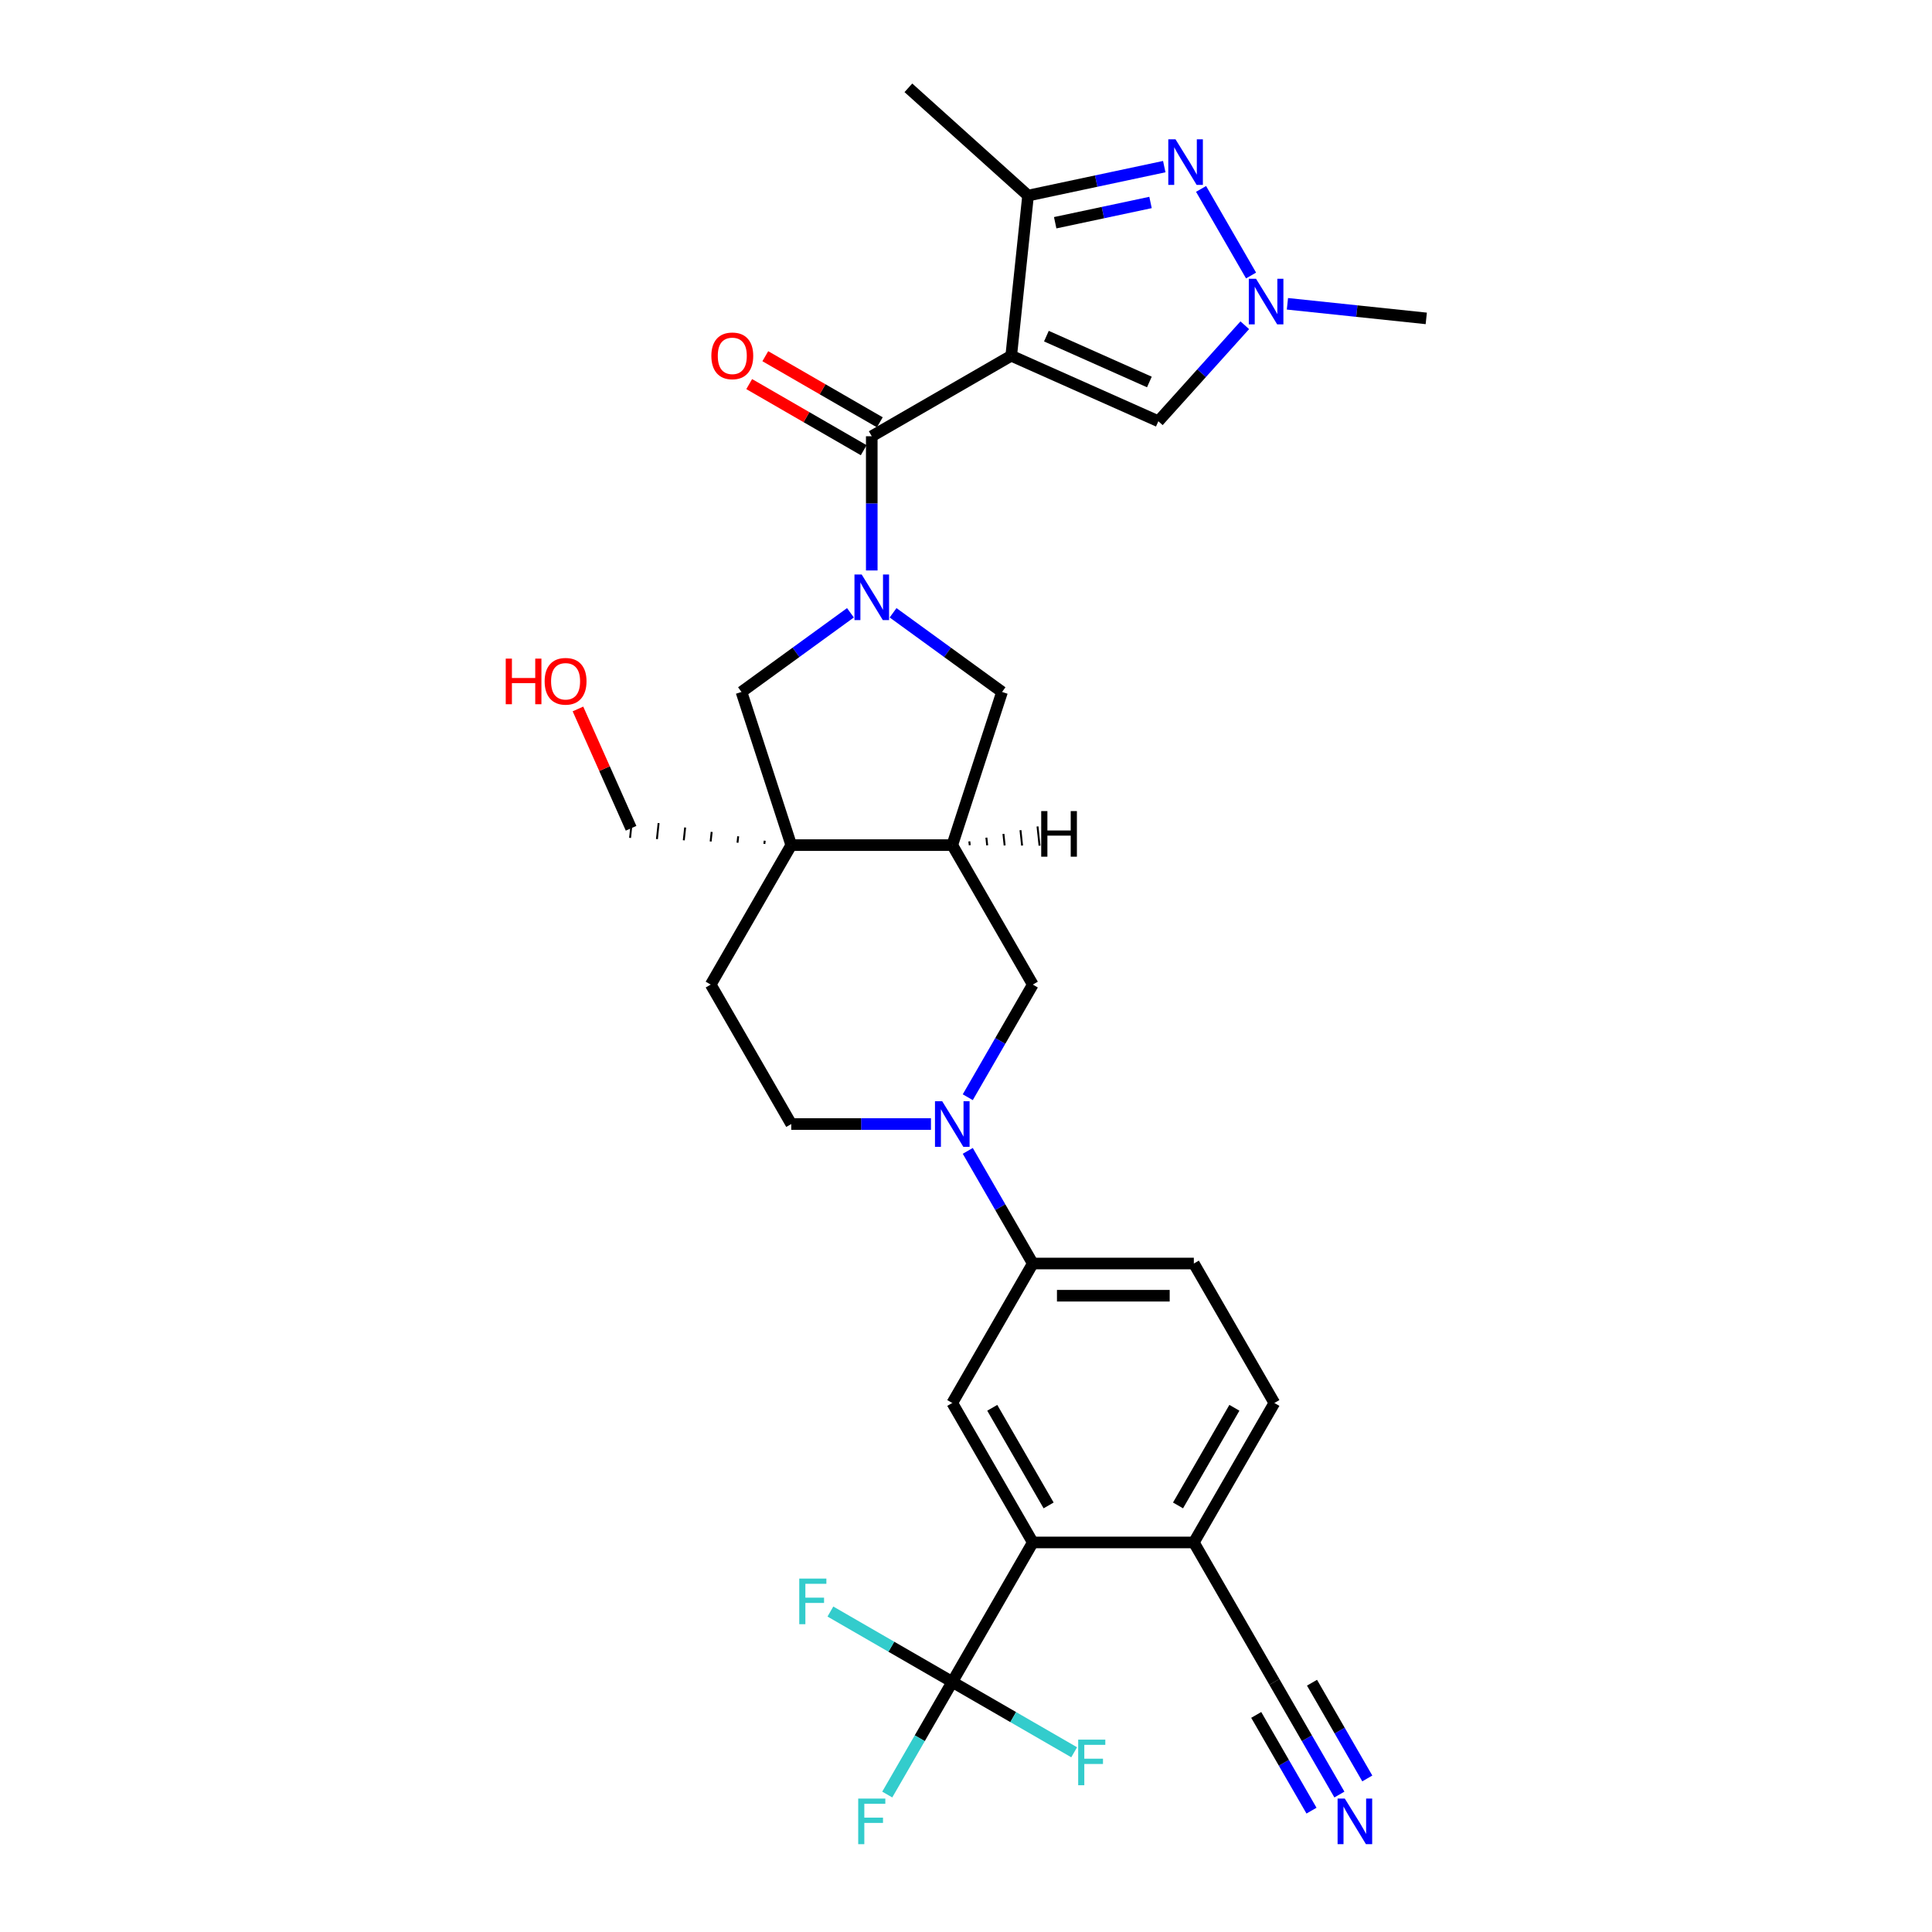 <?xml version='1.0' encoding='iso-8859-1'?>
<svg version='1.1' baseProfile='full'
              xmlns='http://www.w3.org/2000/svg'
                      xmlns:rdkit='http://www.rdkit.org/xml'
                      xmlns:xlink='http://www.w3.org/1999/xlink'
                  xml:space='preserve'
width='1000px' height='1000px' viewBox='0 0 1000 1000'>
<!-- END OF HEADER -->
<rect style='opacity:1.0;fill:#FFFFFF;stroke:none' width='1000' height='1000' x='0' y='0'> </rect>
<path class='bond-1' d='M 523.41,184.128 L 451.222,225.806' style='fill:none;fill-rule:evenodd;stroke:#000000;stroke-width:6px;stroke-linecap:butt;stroke-linejoin:miter;stroke-opacity:1' />
<path class='bond-3' d='M 523.41,184.128 L 532.123,101.23' style='fill:none;fill-rule:evenodd;stroke:#000000;stroke-width:6px;stroke-linecap:butt;stroke-linejoin:miter;stroke-opacity:1' />
<path class='bond-9' d='M 523.41,184.128 L 599.558,218.032' style='fill:none;fill-rule:evenodd;stroke:#000000;stroke-width:6px;stroke-linecap:butt;stroke-linejoin:miter;stroke-opacity:1' />
<path class='bond-9' d='M 541.613,173.984 L 594.917,197.716' style='fill:none;fill-rule:evenodd;stroke:#000000;stroke-width:6px;stroke-linecap:butt;stroke-linejoin:miter;stroke-opacity:1' />
<path class='bond-0' d='M 451.222,295.273 L 451.222,260.539' style='fill:none;fill-rule:evenodd;stroke:#0000FF;stroke-width:6px;stroke-linecap:butt;stroke-linejoin:miter;stroke-opacity:1' />
<path class='bond-0' d='M 451.222,260.539 L 451.222,225.806' style='fill:none;fill-rule:evenodd;stroke:#000000;stroke-width:6px;stroke-linecap:butt;stroke-linejoin:miter;stroke-opacity:1' />
<path class='bond-11' d='M 440.186,317.179 L 411.986,337.667' style='fill:none;fill-rule:evenodd;stroke:#0000FF;stroke-width:6px;stroke-linecap:butt;stroke-linejoin:miter;stroke-opacity:1' />
<path class='bond-11' d='M 411.986,337.667 L 383.787,358.155' style='fill:none;fill-rule:evenodd;stroke:#000000;stroke-width:6px;stroke-linecap:butt;stroke-linejoin:miter;stroke-opacity:1' />
<path class='bond-12' d='M 462.258,317.179 L 490.458,337.667' style='fill:none;fill-rule:evenodd;stroke:#0000FF;stroke-width:6px;stroke-linecap:butt;stroke-linejoin:miter;stroke-opacity:1' />
<path class='bond-12' d='M 490.458,337.667 L 518.658,358.155' style='fill:none;fill-rule:evenodd;stroke:#000000;stroke-width:6px;stroke-linecap:butt;stroke-linejoin:miter;stroke-opacity:1' />
<path class='bond-19' d='M 455.39,218.587 L 425.756,201.478' style='fill:none;fill-rule:evenodd;stroke:#000000;stroke-width:6px;stroke-linecap:butt;stroke-linejoin:miter;stroke-opacity:1' />
<path class='bond-19' d='M 425.756,201.478 L 396.123,184.369' style='fill:none;fill-rule:evenodd;stroke:#FF0000;stroke-width:6px;stroke-linecap:butt;stroke-linejoin:miter;stroke-opacity:1' />
<path class='bond-19' d='M 447.054,233.024 L 417.421,215.915' style='fill:none;fill-rule:evenodd;stroke:#000000;stroke-width:6px;stroke-linecap:butt;stroke-linejoin:miter;stroke-opacity:1' />
<path class='bond-19' d='M 417.421,215.915 L 387.787,198.806' style='fill:none;fill-rule:evenodd;stroke:#FF0000;stroke-width:6px;stroke-linecap:butt;stroke-linejoin:miter;stroke-opacity:1' />
<path class='bond-2' d='M 602.62,86.245 L 567.371,93.737' style='fill:none;fill-rule:evenodd;stroke:#0000FF;stroke-width:6px;stroke-linecap:butt;stroke-linejoin:miter;stroke-opacity:1' />
<path class='bond-2' d='M 567.371,93.737 L 532.123,101.23' style='fill:none;fill-rule:evenodd;stroke:#000000;stroke-width:6px;stroke-linecap:butt;stroke-linejoin:miter;stroke-opacity:1' />
<path class='bond-2' d='M 595.511,104.8 L 570.837,110.044' style='fill:none;fill-rule:evenodd;stroke:#0000FF;stroke-width:6px;stroke-linecap:butt;stroke-linejoin:miter;stroke-opacity:1' />
<path class='bond-2' d='M 570.837,110.044 L 546.163,115.289' style='fill:none;fill-rule:evenodd;stroke:#000000;stroke-width:6px;stroke-linecap:butt;stroke-linejoin:miter;stroke-opacity:1' />
<path class='bond-31' d='M 621.674,97.786 L 647.547,142.601' style='fill:none;fill-rule:evenodd;stroke:#0000FF;stroke-width:6px;stroke-linecap:butt;stroke-linejoin:miter;stroke-opacity:1' />
<path class='bond-29' d='M 532.123,101.23 L 470.178,45.455' style='fill:none;fill-rule:evenodd;stroke:#000000;stroke-width:6px;stroke-linecap:butt;stroke-linejoin:miter;stroke-opacity:1' />
<path class='bond-4' d='M 409.545,437.43 L 383.787,358.155' style='fill:none;fill-rule:evenodd;stroke:#000000;stroke-width:6px;stroke-linecap:butt;stroke-linejoin:miter;stroke-opacity:1' />
<path class='bond-20' d='M 409.545,437.43 L 367.867,509.618' style='fill:none;fill-rule:evenodd;stroke:#000000;stroke-width:6px;stroke-linecap:butt;stroke-linejoin:miter;stroke-opacity:1' />
<path class='bond-27' d='M 395.816,435.149 L 395.641,436.807' style='fill:none;fill-rule:evenodd;stroke:#000000;stroke-width:1.0px;stroke-linecap:butt;stroke-linejoin:miter;stroke-opacity:1' />
<path class='bond-27' d='M 382.086,432.868 L 381.738,436.184' style='fill:none;fill-rule:evenodd;stroke:#000000;stroke-width:1.0px;stroke-linecap:butt;stroke-linejoin:miter;stroke-opacity:1' />
<path class='bond-27' d='M 368.357,430.587 L 367.834,435.561' style='fill:none;fill-rule:evenodd;stroke:#000000;stroke-width:1.0px;stroke-linecap:butt;stroke-linejoin:miter;stroke-opacity:1' />
<path class='bond-27' d='M 354.628,428.306 L 353.931,434.938' style='fill:none;fill-rule:evenodd;stroke:#000000;stroke-width:1.0px;stroke-linecap:butt;stroke-linejoin:miter;stroke-opacity:1' />
<path class='bond-27' d='M 340.899,426.025 L 340.027,434.314' style='fill:none;fill-rule:evenodd;stroke:#000000;stroke-width:1.0px;stroke-linecap:butt;stroke-linejoin:miter;stroke-opacity:1' />
<path class='bond-27' d='M 327.169,423.743 L 326.124,433.691' style='fill:none;fill-rule:evenodd;stroke:#000000;stroke-width:1.0px;stroke-linecap:butt;stroke-linejoin:miter;stroke-opacity:1' />
<path class='bond-32' d='M 409.545,437.43 L 492.9,437.43' style='fill:none;fill-rule:evenodd;stroke:#000000;stroke-width:6px;stroke-linecap:butt;stroke-linejoin:miter;stroke-opacity:1' />
<path class='bond-5' d='M 500.917,567.918 L 517.747,538.768' style='fill:none;fill-rule:evenodd;stroke:#0000FF;stroke-width:6px;stroke-linecap:butt;stroke-linejoin:miter;stroke-opacity:1' />
<path class='bond-5' d='M 517.747,538.768 L 534.577,509.618' style='fill:none;fill-rule:evenodd;stroke:#000000;stroke-width:6px;stroke-linecap:butt;stroke-linejoin:miter;stroke-opacity:1' />
<path class='bond-14' d='M 500.917,595.692 L 517.747,624.842' style='fill:none;fill-rule:evenodd;stroke:#0000FF;stroke-width:6px;stroke-linecap:butt;stroke-linejoin:miter;stroke-opacity:1' />
<path class='bond-14' d='M 517.747,624.842 L 534.577,653.993' style='fill:none;fill-rule:evenodd;stroke:#000000;stroke-width:6px;stroke-linecap:butt;stroke-linejoin:miter;stroke-opacity:1' />
<path class='bond-33' d='M 481.863,581.805 L 445.704,581.805' style='fill:none;fill-rule:evenodd;stroke:#0000FF;stroke-width:6px;stroke-linecap:butt;stroke-linejoin:miter;stroke-opacity:1' />
<path class='bond-33' d='M 445.704,581.805 L 409.545,581.805' style='fill:none;fill-rule:evenodd;stroke:#000000;stroke-width:6px;stroke-linecap:butt;stroke-linejoin:miter;stroke-opacity:1' />
<path class='bond-6' d='M 492.9,870.555 L 534.577,798.368' style='fill:none;fill-rule:evenodd;stroke:#000000;stroke-width:6px;stroke-linecap:butt;stroke-linejoin:miter;stroke-opacity:1' />
<path class='bond-24' d='M 492.9,870.555 L 476.07,899.705' style='fill:none;fill-rule:evenodd;stroke:#000000;stroke-width:6px;stroke-linecap:butt;stroke-linejoin:miter;stroke-opacity:1' />
<path class='bond-24' d='M 476.07,899.705 L 459.24,928.855' style='fill:none;fill-rule:evenodd;stroke:#33CCCC;stroke-width:6px;stroke-linecap:butt;stroke-linejoin:miter;stroke-opacity:1' />
<path class='bond-25' d='M 492.9,870.555 L 461.357,852.344' style='fill:none;fill-rule:evenodd;stroke:#000000;stroke-width:6px;stroke-linecap:butt;stroke-linejoin:miter;stroke-opacity:1' />
<path class='bond-25' d='M 461.357,852.344 L 429.815,834.133' style='fill:none;fill-rule:evenodd;stroke:#33CCCC;stroke-width:6px;stroke-linecap:butt;stroke-linejoin:miter;stroke-opacity:1' />
<path class='bond-26' d='M 492.9,870.555 L 524.442,888.766' style='fill:none;fill-rule:evenodd;stroke:#000000;stroke-width:6px;stroke-linecap:butt;stroke-linejoin:miter;stroke-opacity:1' />
<path class='bond-26' d='M 524.442,888.766 L 555.985,906.977' style='fill:none;fill-rule:evenodd;stroke:#33CCCC;stroke-width:6px;stroke-linecap:butt;stroke-linejoin:miter;stroke-opacity:1' />
<path class='bond-7' d='M 492.9,437.43 L 518.658,358.155' style='fill:none;fill-rule:evenodd;stroke:#000000;stroke-width:6px;stroke-linecap:butt;stroke-linejoin:miter;stroke-opacity:1' />
<path class='bond-15' d='M 492.9,437.43 L 534.577,509.618' style='fill:none;fill-rule:evenodd;stroke:#000000;stroke-width:6px;stroke-linecap:butt;stroke-linejoin:miter;stroke-opacity:1' />
<path class='bond-35' d='M 501.932,437.487 L 501.723,435.497' style='fill:none;fill-rule:evenodd;stroke:#000000;stroke-width:1.0px;stroke-linecap:butt;stroke-linejoin:miter;stroke-opacity:1' />
<path class='bond-35' d='M 510.965,437.543 L 510.547,433.564' style='fill:none;fill-rule:evenodd;stroke:#000000;stroke-width:1.0px;stroke-linecap:butt;stroke-linejoin:miter;stroke-opacity:1' />
<path class='bond-35' d='M 519.998,437.6 L 519.37,431.631' style='fill:none;fill-rule:evenodd;stroke:#000000;stroke-width:1.0px;stroke-linecap:butt;stroke-linejoin:miter;stroke-opacity:1' />
<path class='bond-35' d='M 529.03,437.656 L 528.194,429.698' style='fill:none;fill-rule:evenodd;stroke:#000000;stroke-width:1.0px;stroke-linecap:butt;stroke-linejoin:miter;stroke-opacity:1' />
<path class='bond-35' d='M 538.063,437.712 L 537.017,427.765' style='fill:none;fill-rule:evenodd;stroke:#000000;stroke-width:1.0px;stroke-linecap:butt;stroke-linejoin:miter;stroke-opacity:1' />
<path class='bond-8' d='M 644.297,168.344 L 621.928,193.188' style='fill:none;fill-rule:evenodd;stroke:#0000FF;stroke-width:6px;stroke-linecap:butt;stroke-linejoin:miter;stroke-opacity:1' />
<path class='bond-8' d='M 621.928,193.188 L 599.558,218.032' style='fill:none;fill-rule:evenodd;stroke:#000000;stroke-width:6px;stroke-linecap:butt;stroke-linejoin:miter;stroke-opacity:1' />
<path class='bond-28' d='M 666.37,157.247 L 702.301,161.023' style='fill:none;fill-rule:evenodd;stroke:#0000FF;stroke-width:6px;stroke-linecap:butt;stroke-linejoin:miter;stroke-opacity:1' />
<path class='bond-28' d='M 702.301,161.023 L 738.232,164.8' style='fill:none;fill-rule:evenodd;stroke:#000000;stroke-width:6px;stroke-linecap:butt;stroke-linejoin:miter;stroke-opacity:1' />
<path class='bond-10' d='M 534.577,798.368 L 492.9,726.18' style='fill:none;fill-rule:evenodd;stroke:#000000;stroke-width:6px;stroke-linecap:butt;stroke-linejoin:miter;stroke-opacity:1' />
<path class='bond-10' d='M 542.763,779.204 L 513.589,728.673' style='fill:none;fill-rule:evenodd;stroke:#000000;stroke-width:6px;stroke-linecap:butt;stroke-linejoin:miter;stroke-opacity:1' />
<path class='bond-34' d='M 534.577,798.368 L 617.932,798.368' style='fill:none;fill-rule:evenodd;stroke:#000000;stroke-width:6px;stroke-linecap:butt;stroke-linejoin:miter;stroke-opacity:1' />
<path class='bond-13' d='M 492.9,726.18 L 534.577,653.993' style='fill:none;fill-rule:evenodd;stroke:#000000;stroke-width:6px;stroke-linecap:butt;stroke-linejoin:miter;stroke-opacity:1' />
<path class='bond-22' d='M 534.577,653.993 L 617.932,653.993' style='fill:none;fill-rule:evenodd;stroke:#000000;stroke-width:6px;stroke-linecap:butt;stroke-linejoin:miter;stroke-opacity:1' />
<path class='bond-22' d='M 547.08,670.664 L 605.429,670.664' style='fill:none;fill-rule:evenodd;stroke:#000000;stroke-width:6px;stroke-linecap:butt;stroke-linejoin:miter;stroke-opacity:1' />
<path class='bond-16' d='M 693.269,928.855 L 676.439,899.705' style='fill:none;fill-rule:evenodd;stroke:#0000FF;stroke-width:6px;stroke-linecap:butt;stroke-linejoin:miter;stroke-opacity:1' />
<path class='bond-16' d='M 676.439,899.705 L 659.609,870.555' style='fill:none;fill-rule:evenodd;stroke:#000000;stroke-width:6px;stroke-linecap:butt;stroke-linejoin:miter;stroke-opacity:1' />
<path class='bond-16' d='M 707.707,920.52 L 693.401,895.742' style='fill:none;fill-rule:evenodd;stroke:#0000FF;stroke-width:6px;stroke-linecap:butt;stroke-linejoin:miter;stroke-opacity:1' />
<path class='bond-16' d='M 693.401,895.742 L 679.096,870.965' style='fill:none;fill-rule:evenodd;stroke:#000000;stroke-width:6px;stroke-linecap:butt;stroke-linejoin:miter;stroke-opacity:1' />
<path class='bond-16' d='M 678.832,937.191 L 664.526,912.413' style='fill:none;fill-rule:evenodd;stroke:#0000FF;stroke-width:6px;stroke-linecap:butt;stroke-linejoin:miter;stroke-opacity:1' />
<path class='bond-16' d='M 664.526,912.413 L 650.221,887.636' style='fill:none;fill-rule:evenodd;stroke:#000000;stroke-width:6px;stroke-linecap:butt;stroke-linejoin:miter;stroke-opacity:1' />
<path class='bond-17' d='M 659.609,870.555 L 617.932,798.368' style='fill:none;fill-rule:evenodd;stroke:#000000;stroke-width:6px;stroke-linecap:butt;stroke-linejoin:miter;stroke-opacity:1' />
<path class='bond-18' d='M 617.932,798.368 L 659.609,726.18' style='fill:none;fill-rule:evenodd;stroke:#000000;stroke-width:6px;stroke-linecap:butt;stroke-linejoin:miter;stroke-opacity:1' />
<path class='bond-18' d='M 609.746,779.204 L 638.92,728.673' style='fill:none;fill-rule:evenodd;stroke:#000000;stroke-width:6px;stroke-linecap:butt;stroke-linejoin:miter;stroke-opacity:1' />
<path class='bond-21' d='M 367.867,509.618 L 409.545,581.805' style='fill:none;fill-rule:evenodd;stroke:#000000;stroke-width:6px;stroke-linecap:butt;stroke-linejoin:miter;stroke-opacity:1' />
<path class='bond-23' d='M 617.932,653.993 L 659.609,726.18' style='fill:none;fill-rule:evenodd;stroke:#000000;stroke-width:6px;stroke-linecap:butt;stroke-linejoin:miter;stroke-opacity:1' />
<path class='bond-30' d='M 326.647,428.717 L 312.898,397.837' style='fill:none;fill-rule:evenodd;stroke:#000000;stroke-width:6px;stroke-linecap:butt;stroke-linejoin:miter;stroke-opacity:1' />
<path class='bond-30' d='M 312.898,397.837 L 299.149,366.956' style='fill:none;fill-rule:evenodd;stroke:#FF0000;stroke-width:6px;stroke-linecap:butt;stroke-linejoin:miter;stroke-opacity:1' />
<path  class='atom-1' d='M 446.004 297.357
L 453.74 309.861
Q 454.506 311.094, 455.74 313.328
Q 456.974 315.562, 457.04 315.695
L 457.04 297.357
L 460.175 297.357
L 460.175 320.963
L 456.94 320.963
L 448.638 307.293
Q 447.671 305.693, 446.638 303.859
Q 445.637 302.025, 445.337 301.458
L 445.337 320.963
L 442.27 320.963
L 442.27 297.357
L 446.004 297.357
' fill='#0000FF'/>
<path  class='atom-3' d='M 608.438 72.096
L 616.173 84.6
Q 616.94 85.833, 618.174 88.067
Q 619.407 90.301, 619.474 90.434
L 619.474 72.096
L 622.608 72.096
L 622.608 95.702
L 619.374 95.702
L 611.072 82.032
Q 610.105 80.432, 609.071 78.598
Q 608.071 76.764, 607.771 76.197
L 607.771 95.702
L 604.704 95.702
L 604.704 72.096
L 608.438 72.096
' fill='#0000FF'/>
<path  class='atom-6' d='M 487.682 570.002
L 495.417 582.505
Q 496.184 583.739, 497.417 585.973
Q 498.651 588.207, 498.718 588.34
L 498.718 570.002
L 501.852 570.002
L 501.852 593.608
L 498.618 593.608
L 490.316 579.938
Q 489.349 578.338, 488.315 576.504
Q 487.315 574.67, 487.015 574.103
L 487.015 593.608
L 483.947 593.608
L 483.947 570.002
L 487.682 570.002
' fill='#0000FF'/>
<path  class='atom-9' d='M 650.115 144.284
L 657.851 156.787
Q 658.618 158.021, 659.851 160.255
Q 661.085 162.488, 661.152 162.622
L 661.152 144.284
L 664.286 144.284
L 664.286 167.89
L 661.052 167.89
L 652.749 154.22
Q 651.782 152.619, 650.749 150.785
Q 649.749 148.952, 649.449 148.385
L 649.449 167.89
L 646.381 167.89
L 646.381 144.284
L 650.115 144.284
' fill='#0000FF'/>
<path  class='atom-17' d='M 696.069 930.939
L 703.804 943.443
Q 704.571 944.676, 705.805 946.91
Q 707.038 949.144, 707.105 949.277
L 707.105 930.939
L 710.239 930.939
L 710.239 954.545
L 707.005 954.545
L 698.703 940.875
Q 697.736 939.275, 696.702 937.441
Q 695.702 935.607, 695.402 935.04
L 695.402 954.545
L 692.334 954.545
L 692.334 930.939
L 696.069 930.939
' fill='#0000FF'/>
<path  class='atom-20' d='M 368.199 184.195
Q 368.199 178.527, 370.999 175.359
Q 373.8 172.192, 379.035 172.192
Q 384.269 172.192, 387.07 175.359
Q 389.871 178.527, 389.871 184.195
Q 389.871 189.93, 387.037 193.197
Q 384.203 196.431, 379.035 196.431
Q 373.833 196.431, 370.999 193.197
Q 368.199 189.963, 368.199 184.195
M 379.035 193.764
Q 382.636 193.764, 384.57 191.363
Q 386.537 188.929, 386.537 184.195
Q 386.537 179.56, 384.57 177.226
Q 382.636 174.859, 379.035 174.859
Q 375.434 174.859, 373.467 177.193
Q 371.533 179.527, 371.533 184.195
Q 371.533 188.963, 373.467 191.363
Q 375.434 193.764, 379.035 193.764
' fill='#FF0000'/>
<path  class='atom-25' d='M 444.204 930.939
L 458.241 930.939
L 458.241 933.64
L 447.371 933.64
L 447.371 940.809
L 457.04 940.809
L 457.04 943.543
L 447.371 943.543
L 447.371 954.545
L 444.204 954.545
L 444.204 930.939
' fill='#33CCCC'/>
<path  class='atom-26' d='M 413.694 817.074
L 427.731 817.074
L 427.731 819.775
L 416.861 819.775
L 416.861 826.944
L 426.53 826.944
L 426.53 829.678
L 416.861 829.678
L 416.861 840.681
L 413.694 840.681
L 413.694 817.074
' fill='#33CCCC'/>
<path  class='atom-27' d='M 558.069 900.429
L 572.106 900.429
L 572.106 903.13
L 561.236 903.13
L 561.236 910.299
L 570.905 910.299
L 570.905 913.033
L 561.236 913.033
L 561.236 924.035
L 558.069 924.035
L 558.069 900.429
' fill='#33CCCC'/>
<path  class='atom-31' d='M 261.768 340.899
L 264.969 340.899
L 264.969 350.935
L 277.039 350.935
L 277.039 340.899
L 280.24 340.899
L 280.24 364.505
L 277.039 364.505
L 277.039 353.603
L 264.969 353.603
L 264.969 364.505
L 261.768 364.505
L 261.768 340.899
' fill='#FF0000'/>
<path  class='atom-31' d='M 281.907 352.636
Q 281.907 346.967, 284.708 343.8
Q 287.508 340.633, 292.743 340.633
Q 297.978 340.633, 300.778 343.8
Q 303.579 346.967, 303.579 352.636
Q 303.579 358.37, 300.745 361.638
Q 297.911 364.872, 292.743 364.872
Q 287.542 364.872, 284.708 361.638
Q 281.907 358.404, 281.907 352.636
M 292.743 362.205
Q 296.344 362.205, 298.278 359.804
Q 300.245 357.37, 300.245 352.636
Q 300.245 348.001, 298.278 345.667
Q 296.344 343.3, 292.743 343.3
Q 289.142 343.3, 287.175 345.634
Q 285.241 347.968, 285.241 352.636
Q 285.241 357.404, 287.175 359.804
Q 289.142 362.205, 292.743 362.205
' fill='#FF0000'/>
<path  class='atom-32' d='M 538.929 419.819
L 542.13 419.819
L 542.13 429.855
L 554.2 429.855
L 554.2 419.819
L 557.401 419.819
L 557.401 443.425
L 554.2 443.425
L 554.2 432.522
L 542.13 432.522
L 542.13 443.425
L 538.929 443.425
L 538.929 419.819
' fill='#000000'/>
</svg>
